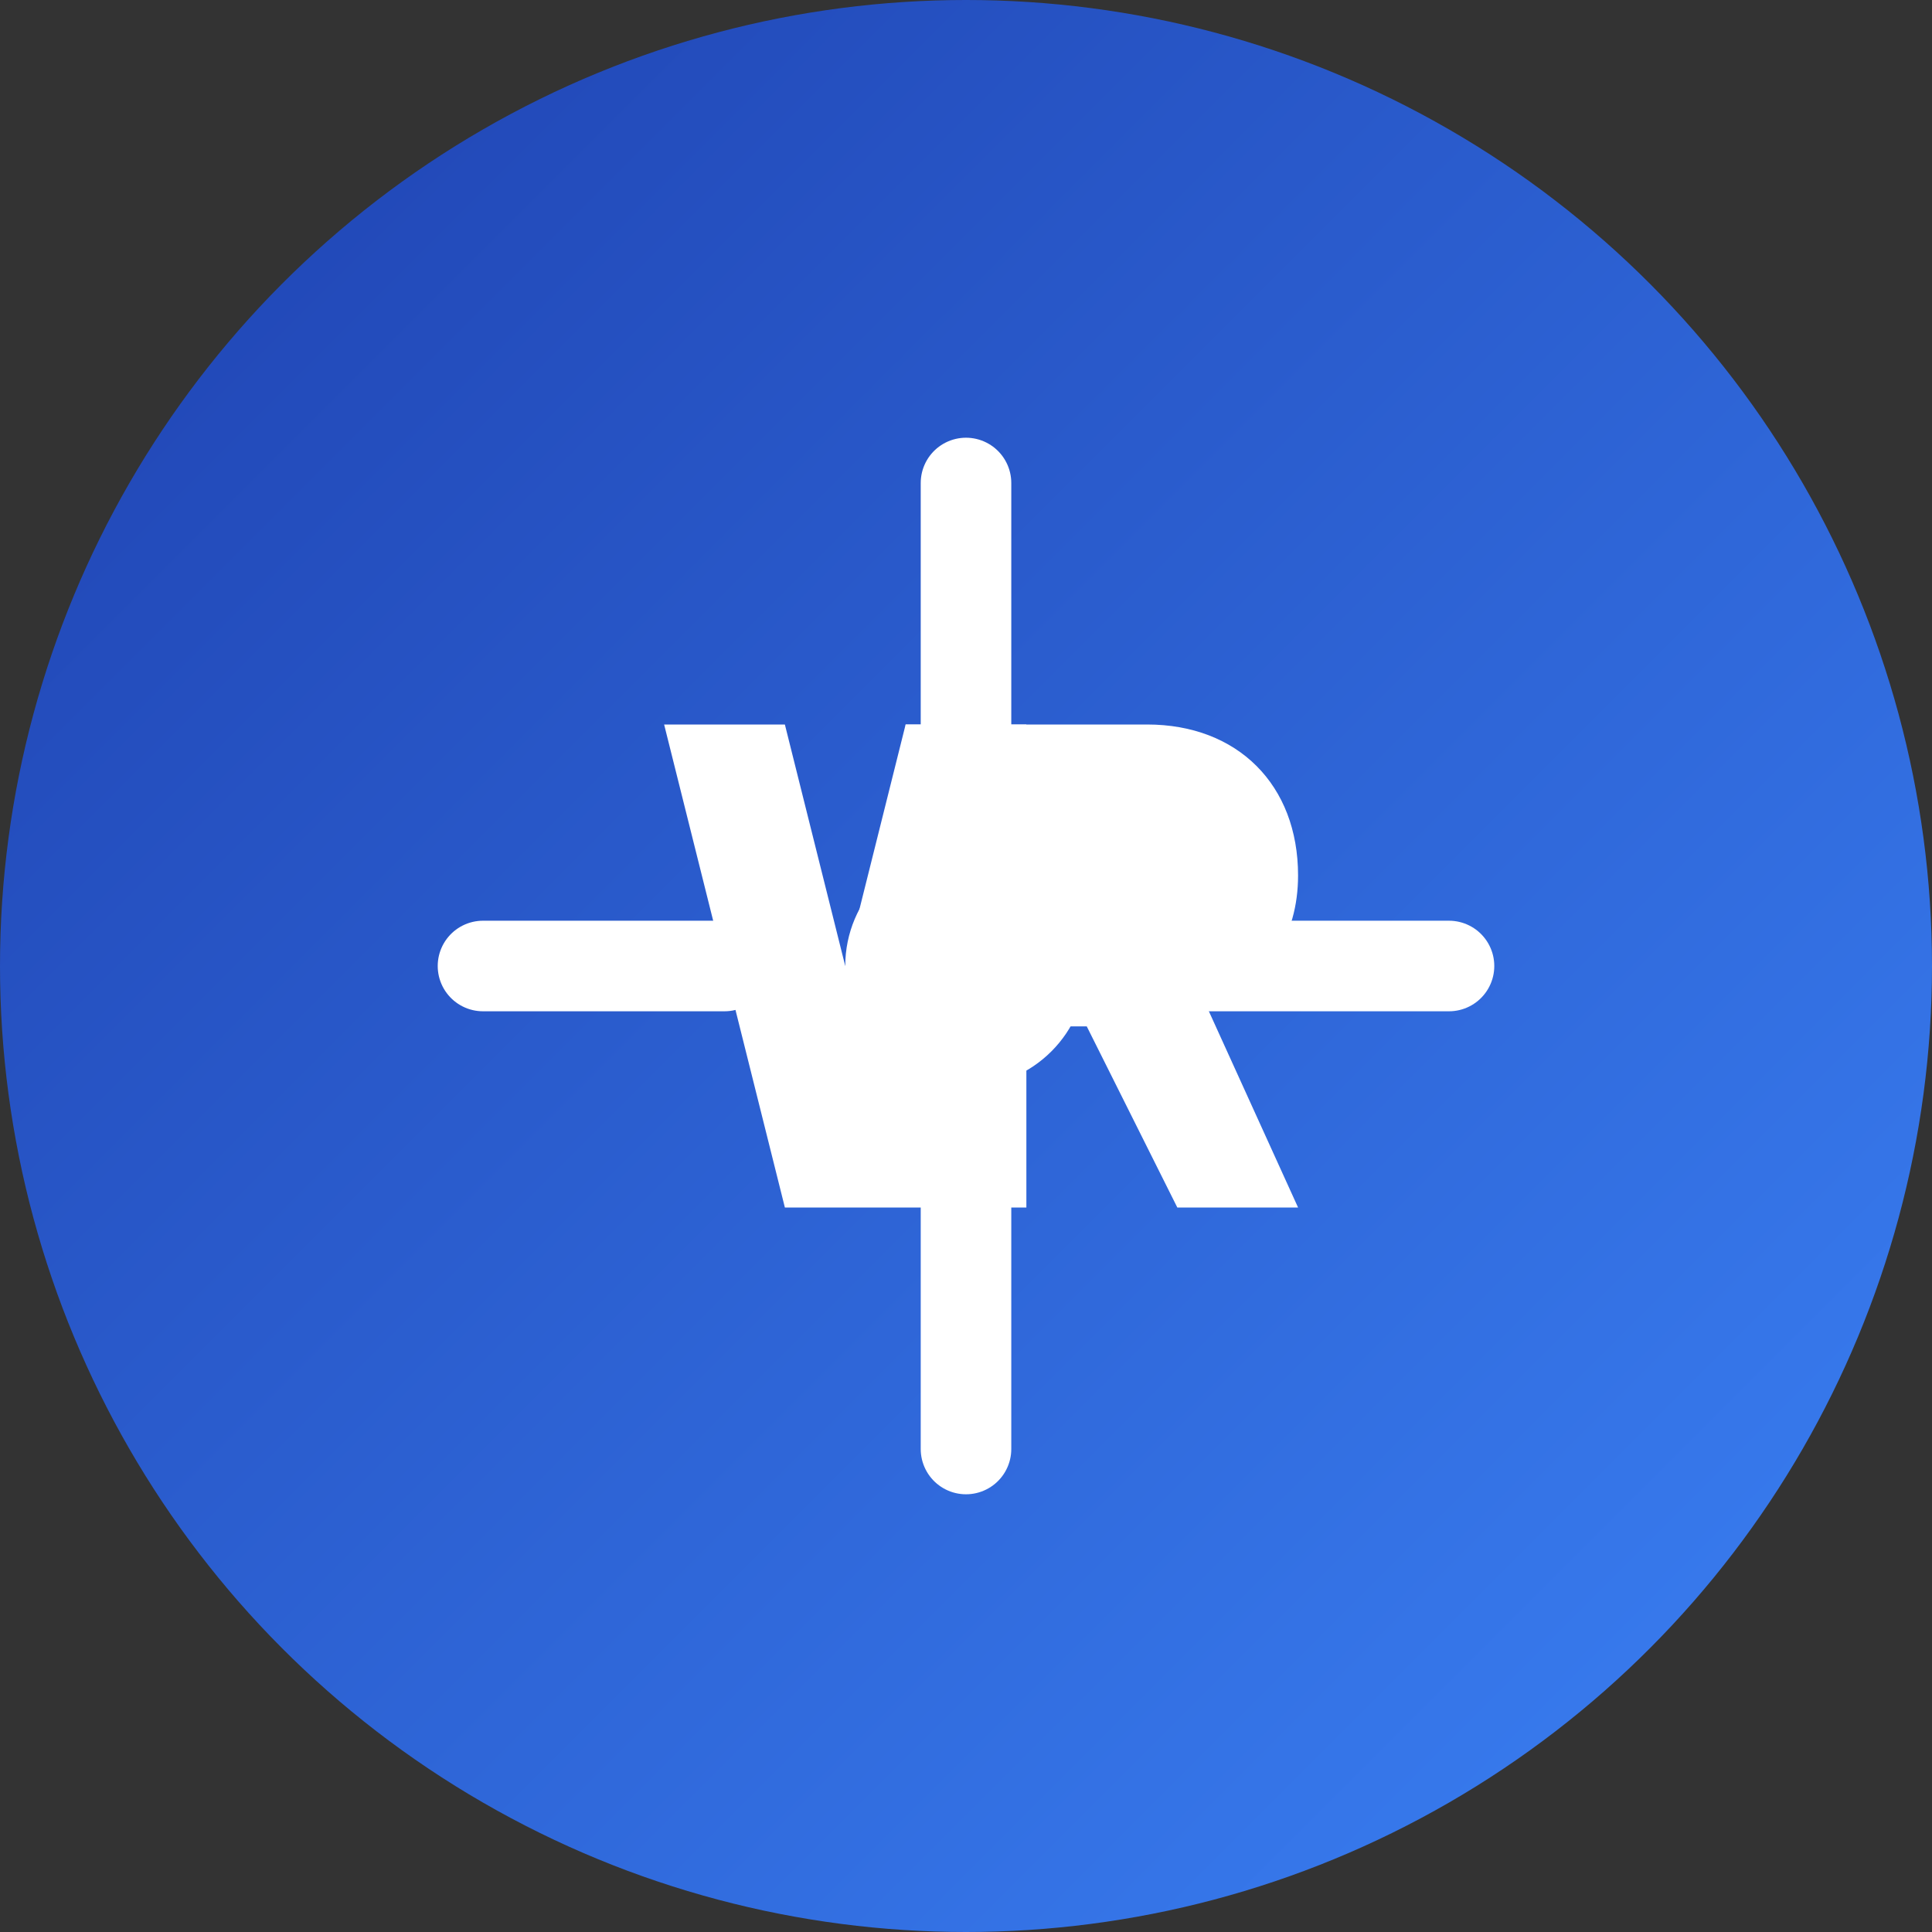 <?xml version="1.0" encoding="UTF-8"?>
<svg width="32" height="32" viewBox="0 0 32 32" fill="none" xmlns="http://www.w3.org/2000/svg">
  <rect x="0" y="0" width="32" height="32" fill="#333333" stroke="none"/>
  <!-- Background circle with gradient -->
  <circle cx="16" cy="16" r="16" fill="url(#gradient)"/>
  
  <!-- Tech circuit lines -->
  <path d="M8 16h4M20 16h4M16 8v4M16 20v4" stroke="white" stroke-width="1.5" stroke-linecap="round"/>
  <circle cx="16" cy="16" r="2" fill="white"/>
  
  <!-- Letters JR -->
  <path d="M11 12h2l1 4 1-4h2l-2 8h-2l-2-8z" fill="white"/>
  <path d="M19 12c1.5 0 2.5 1 2.5 2.5 0 1-.5 1.8-1.5 2.2l1.5 3.3h-2l-1.5-3h-1v3h-2v-8h3.5zM19 14h-1.5v-1h1.5c.5 0 1 .3 1 1s-.5 1-1 1z" fill="white"/>
  
  <!-- Gradient definition -->
  <defs>
    <linearGradient id="gradient" x1="0" y1="0" x2="32" y2="32" gradientUnits="userSpaceOnUse">
      <stop offset="0%" stop-color="#1E40AF"/>
      <stop offset="100%" stop-color="#3B82F6"/>
    </linearGradient>
  </defs>
</svg> 